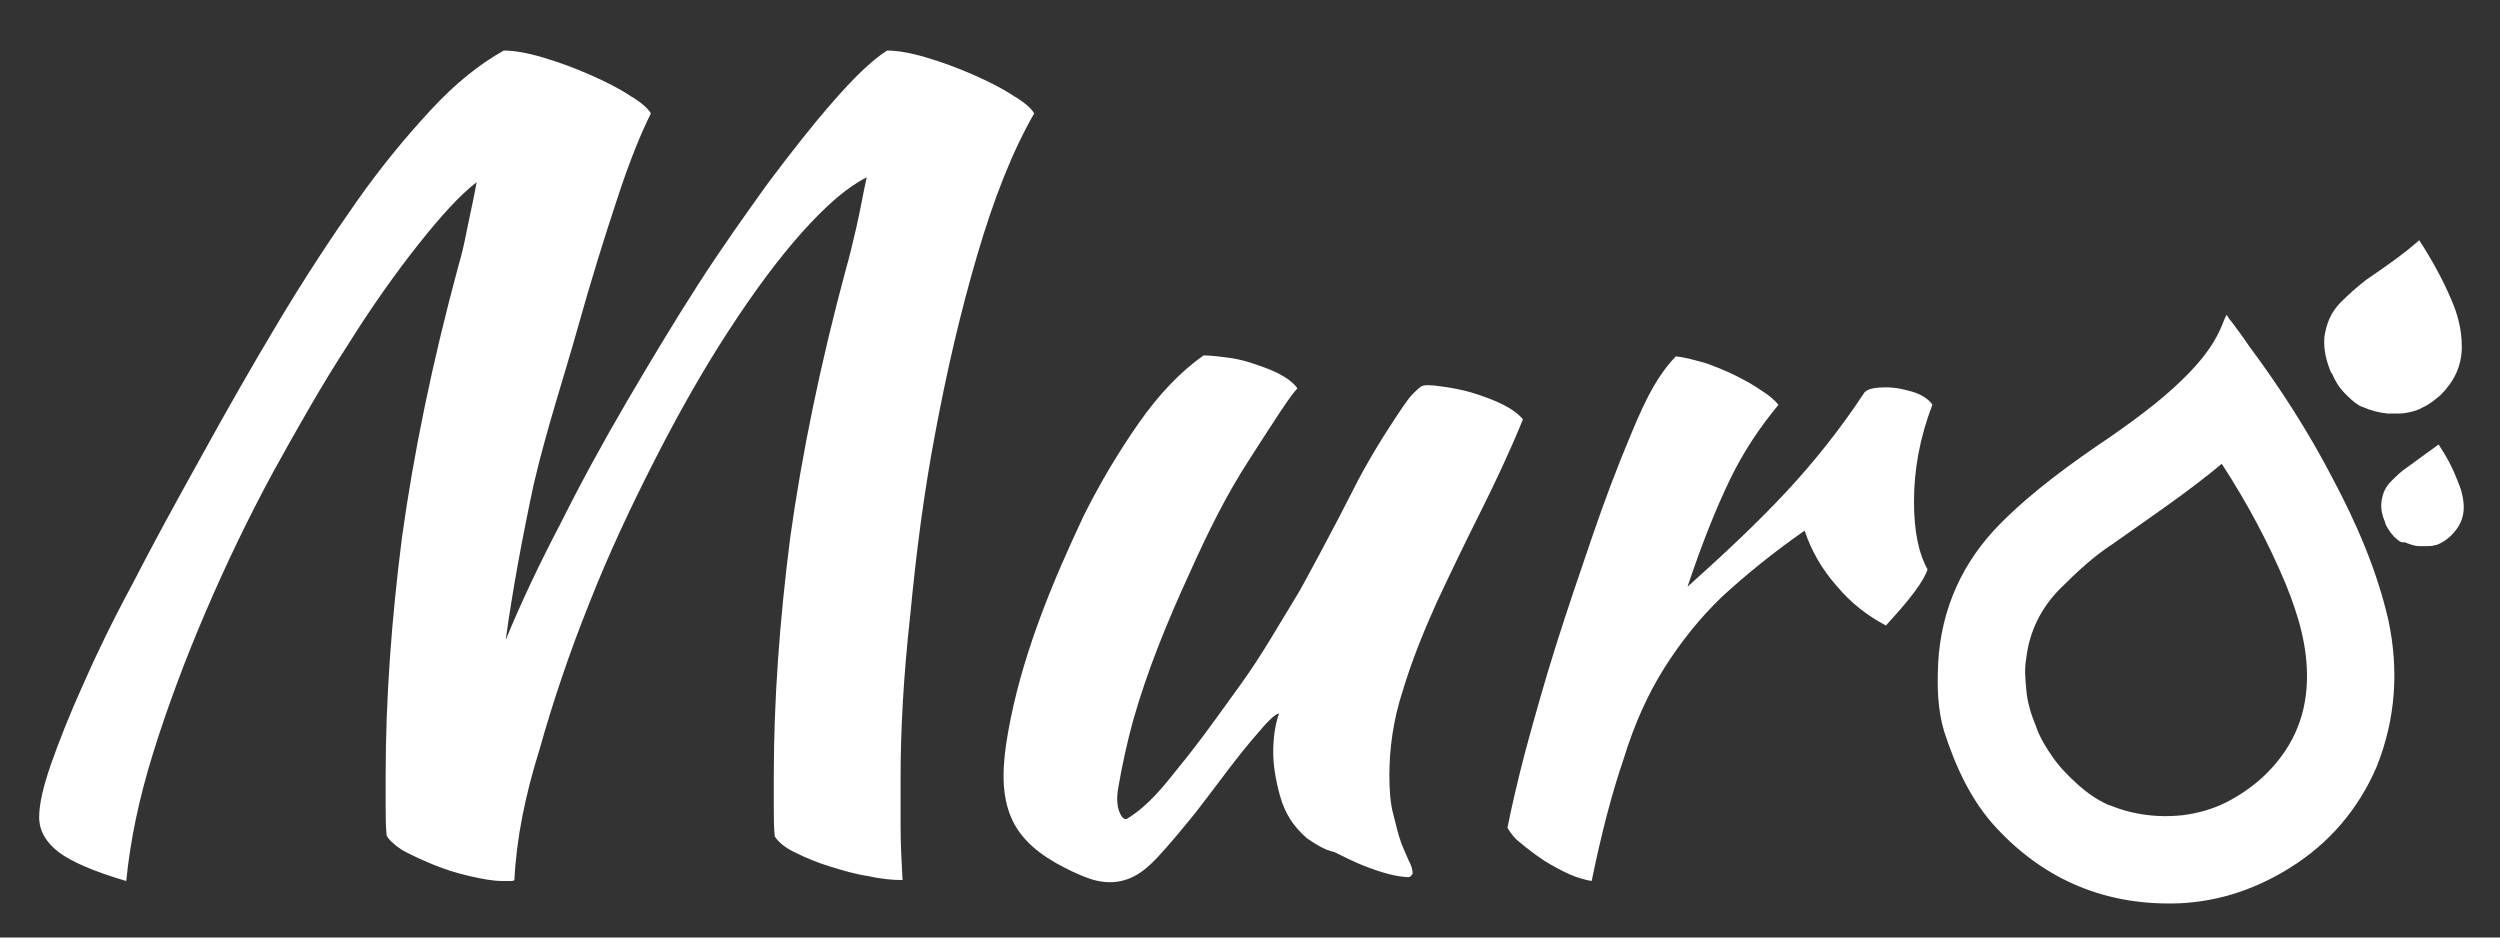 <svg xmlns="http://www.w3.org/2000/svg" width="72" height="27" viewBox="0 0 72 27" fill="none">
<rect x="0" y="0" width="72" height="27" fill="#333333" stroke="none"/>
<g clip-path="url(#clip0_72_811)">
<path d="M67.611 11.407C67.583 11.379 67.555 11.351 67.527 11.323C67.36 11.156 67.249 10.961 67.165 10.766C67.165 10.766 67.165 10.738 67.137 10.738C66.998 10.404 66.914 10.069 66.942 9.707C66.998 9.316 67.137 8.982 67.416 8.703C67.639 8.48 67.89 8.257 68.141 8.062C68.67 7.7 69.2 7.337 69.674 6.919C70.036 7.477 70.343 8.034 70.594 8.62C70.789 9.066 70.9 9.512 70.9 9.986C70.9 10.543 70.677 10.989 70.287 11.379C70.12 11.519 69.952 11.658 69.757 11.742C69.674 11.797 69.562 11.825 69.478 11.853C69.367 11.881 69.228 11.909 69.116 11.909C69.005 11.909 68.865 11.909 68.754 11.909C68.503 11.881 68.28 11.825 68.029 11.714C67.918 11.686 67.75 11.546 67.611 11.407Z" fill="white"/>
<path d="M68.782 17.846C68.447 16.397 67.862 15.059 67.165 13.749C66.468 12.411 65.659 11.156 64.767 9.958C64.6 9.707 64.433 9.484 64.266 9.261C64.21 9.205 64.182 9.149 64.126 9.066C64.071 9.177 64.043 9.233 64.015 9.317C63.82 9.818 63.513 10.236 63.151 10.627C62.454 11.379 61.618 11.993 60.781 12.578C59.666 13.331 58.579 14.111 57.631 15.059C56.516 16.174 55.903 17.54 55.819 19.101C55.792 19.742 55.792 20.383 55.987 21.052C56.321 22.084 56.767 23.059 57.492 23.84C58.914 25.373 60.698 26.098 62.788 26.014C63.931 25.958 64.99 25.596 65.966 24.983C67.081 24.286 67.918 23.31 68.447 22.084C69.005 20.69 69.088 19.268 68.782 17.846ZM65.158 22.39C64.851 22.669 64.489 22.92 64.099 23.115C63.708 23.31 63.29 23.422 62.872 23.477C62.37 23.533 61.868 23.505 61.395 23.394C61.144 23.338 60.921 23.254 60.698 23.171C60.391 23.031 60.112 22.836 59.861 22.613C59.583 22.362 59.332 22.111 59.137 21.833C58.941 21.554 58.746 21.247 58.635 20.913C58.495 20.578 58.384 20.216 58.356 19.854C58.328 19.547 58.3 19.268 58.356 18.962C58.44 18.209 58.774 17.512 59.332 16.954C59.806 16.481 60.28 16.035 60.837 15.672C61.896 14.92 62.983 14.195 63.987 13.358C64.712 14.473 65.325 15.616 65.827 16.815C66.189 17.707 66.468 18.627 66.44 19.603C66.412 20.718 65.966 21.638 65.158 22.39Z" fill="white"/>
<path d="M14.815 25.345C14.787 25.373 14.731 25.373 14.703 25.373H14.48C14.201 25.373 13.895 25.317 13.532 25.233C13.17 25.15 12.807 25.038 12.473 24.899C12.139 24.76 11.832 24.62 11.581 24.481C11.33 24.314 11.191 24.174 11.135 24.063C11.107 23.784 11.107 23.505 11.107 23.199V22.334C11.107 20.132 11.274 17.846 11.581 15.449C11.915 13.052 12.445 10.459 13.198 7.672C13.281 7.393 13.365 7.059 13.449 6.613C13.532 6.194 13.644 5.721 13.727 5.247C13.254 5.609 12.696 6.222 12.055 7.031C11.414 7.839 10.717 8.815 10.02 9.93C9.295 11.045 8.598 12.271 7.874 13.582C7.149 14.919 6.508 16.258 5.922 17.623C5.337 18.989 4.835 20.327 4.417 21.665C3.999 23.003 3.748 24.23 3.636 25.373C2.689 25.094 2.048 24.815 1.685 24.537C1.323 24.258 1.128 23.923 1.128 23.533C1.128 23.171 1.239 22.669 1.462 22.028C1.685 21.387 1.992 20.606 2.382 19.742C2.772 18.85 3.246 17.874 3.832 16.787C4.389 15.7 5.03 14.529 5.727 13.275C6.508 11.853 7.288 10.487 8.041 9.233C8.793 7.978 9.546 6.836 10.271 5.804C10.996 4.773 11.72 3.909 12.417 3.156C13.114 2.403 13.811 1.846 14.508 1.456C14.787 1.456 15.149 1.511 15.623 1.651C16.097 1.79 16.543 1.957 16.989 2.152C17.435 2.348 17.825 2.543 18.16 2.766C18.494 2.961 18.689 3.156 18.745 3.267C18.466 3.825 18.132 4.633 17.769 5.748C17.407 6.836 17.017 8.09 16.627 9.484C16.236 10.877 15.735 12.383 15.372 13.944C15.038 15.505 14.759 17.01 14.564 18.432C15.01 17.345 15.539 16.23 16.153 15.059C16.738 13.888 17.379 12.717 18.048 11.574C18.717 10.431 19.386 9.316 20.083 8.229C20.78 7.142 21.477 6.167 22.118 5.275C22.787 4.383 23.4 3.602 23.986 2.933C24.571 2.264 25.073 1.762 25.547 1.456C25.825 1.456 26.188 1.511 26.662 1.651C27.136 1.79 27.582 1.957 28.028 2.152C28.474 2.348 28.864 2.543 29.198 2.766C29.533 2.961 29.728 3.156 29.784 3.267C29.143 4.383 28.613 5.748 28.139 7.365C27.665 8.982 27.275 10.655 26.941 12.439C26.606 14.195 26.383 15.951 26.216 17.707C26.021 19.463 25.937 21.024 25.937 22.39V23.812C25.937 24.314 25.965 24.815 25.993 25.345C25.714 25.345 25.379 25.317 25.017 25.233C24.627 25.178 24.264 25.066 23.902 24.955C23.54 24.843 23.205 24.704 22.926 24.564C22.62 24.425 22.425 24.258 22.313 24.091C22.285 23.812 22.285 23.533 22.285 23.226V22.362C22.285 20.16 22.453 17.874 22.759 15.477C23.094 13.08 23.623 10.487 24.376 7.7C24.459 7.421 24.543 7.059 24.655 6.585C24.766 6.111 24.85 5.609 24.961 5.107C24.404 5.386 23.791 5.916 23.094 6.696C22.397 7.477 21.7 8.424 20.975 9.54C20.25 10.655 19.553 11.881 18.857 13.247C18.16 14.613 17.518 15.979 16.961 17.4C16.404 18.794 15.93 20.188 15.539 21.582C15.121 22.92 14.87 24.174 14.815 25.345Z" fill="white"/>
<path d="M37.645 24.146C37.254 23.812 37.004 23.422 36.864 22.92C36.725 22.418 36.669 22 36.669 21.665C36.669 21.247 36.725 20.857 36.836 20.55C36.753 20.55 36.557 20.718 36.279 21.052C35.61 21.805 35.052 22.613 34.439 23.394C34.077 23.84 33.714 24.286 33.324 24.704C32.906 25.15 32.46 25.456 31.819 25.401C31.484 25.373 31.177 25.233 30.871 25.094C30.23 24.787 29.589 24.397 29.226 23.756C28.836 23.059 28.864 22.223 28.975 21.442C29.282 19.407 30.035 17.428 30.871 15.588C30.982 15.338 31.094 15.115 31.205 14.864C31.679 13.916 32.209 13.024 32.794 12.188C33.38 11.351 33.993 10.71 34.662 10.236C34.857 10.236 35.052 10.264 35.303 10.292C35.554 10.32 35.805 10.376 36.056 10.459C36.307 10.543 36.557 10.627 36.781 10.738C37.004 10.85 37.227 10.989 37.366 11.184C37.171 11.379 36.725 12.076 35.972 13.247C35.303 14.278 34.773 15.365 34.272 16.48C33.631 17.874 33.045 19.296 32.627 20.773C32.46 21.387 32.32 22.028 32.209 22.669C32.153 22.976 32.153 23.31 32.32 23.533C32.348 23.561 32.376 23.589 32.404 23.589C32.432 23.589 32.46 23.589 32.488 23.561C33.073 23.198 33.519 22.641 33.937 22.111C34.578 21.331 35.164 20.495 35.749 19.686C36.334 18.878 36.836 17.986 37.366 17.122C37.477 16.954 38.537 14.975 38.955 14.139C39.373 13.303 39.875 12.494 40.404 11.714C40.488 11.602 40.572 11.463 40.683 11.351C40.767 11.268 40.85 11.184 40.934 11.128C41.045 11.073 41.185 11.101 41.296 11.101C41.77 11.156 42.244 11.24 42.69 11.407C43.08 11.546 43.582 11.742 43.861 12.076C43.499 12.968 43.08 13.86 42.634 14.752C42.188 15.644 41.77 16.508 41.38 17.345C40.99 18.209 40.655 19.045 40.404 19.881C40.126 20.718 40.014 21.554 40.014 22.334C40.014 22.753 40.042 23.143 40.126 23.449C40.209 23.756 40.265 24.035 40.349 24.258C40.432 24.481 40.516 24.648 40.572 24.787C40.655 24.927 40.683 25.066 40.683 25.15C40.683 25.178 40.655 25.206 40.627 25.233C40.599 25.261 40.599 25.261 40.572 25.261C40.432 25.261 40.237 25.233 40.014 25.178C39.791 25.122 39.54 25.038 39.261 24.927C38.983 24.815 38.704 24.676 38.425 24.537C38.146 24.481 37.896 24.314 37.645 24.146Z" fill="white"/>
<path d="M43.415 23.84C43.526 23.282 43.694 22.53 43.945 21.582C44.195 20.662 44.474 19.658 44.809 18.599C45.143 17.54 45.506 16.48 45.868 15.421C46.23 14.362 46.593 13.414 46.955 12.55C47.206 11.937 47.429 11.463 47.624 11.128C47.819 10.794 48.042 10.487 48.265 10.264C48.544 10.292 48.823 10.376 49.129 10.459C49.436 10.571 49.715 10.682 49.994 10.822C50.272 10.961 50.523 11.101 50.718 11.24C50.941 11.379 51.109 11.519 51.22 11.658C50.69 12.299 50.217 12.996 49.826 13.805C49.436 14.613 49.018 15.644 48.6 16.899C49.659 15.951 50.607 15.059 51.415 14.195C52.224 13.331 53.004 12.355 53.701 11.296C53.812 11.184 54.035 11.156 54.314 11.156C54.593 11.156 54.844 11.212 55.123 11.296C55.373 11.379 55.569 11.519 55.652 11.658C55.29 12.606 55.123 13.526 55.123 14.446C55.123 15.31 55.262 15.951 55.513 16.397C55.485 16.508 55.373 16.731 55.123 17.066C54.872 17.4 54.593 17.707 54.314 18.014C53.785 17.735 53.311 17.373 52.893 16.871C52.474 16.397 52.168 15.867 51.973 15.282C51.053 15.923 50.272 16.564 49.603 17.177C48.962 17.791 48.405 18.488 47.931 19.24C47.457 19.993 47.067 20.857 46.76 21.86C46.425 22.836 46.119 24.007 45.84 25.373C45.673 25.345 45.45 25.289 45.199 25.178C44.948 25.066 44.697 24.927 44.474 24.788C44.223 24.62 44 24.453 43.805 24.286C43.61 24.146 43.498 23.979 43.415 23.84Z" fill="white"/>
<path d="M68.977 15.477C68.949 15.477 68.949 15.449 68.921 15.421C68.837 15.338 68.754 15.198 68.698 15.087C68.698 15.087 68.698 15.087 68.698 15.059C68.614 14.864 68.559 14.669 68.587 14.446C68.614 14.223 68.698 14.027 68.865 13.86C69.005 13.721 69.144 13.581 69.311 13.47C69.618 13.247 69.924 13.024 70.231 12.801C70.454 13.135 70.621 13.442 70.761 13.804C70.872 14.055 70.956 14.334 70.956 14.613C70.956 14.947 70.817 15.198 70.594 15.421C70.51 15.505 70.398 15.588 70.287 15.644C70.231 15.672 70.175 15.7 70.12 15.7C70.064 15.728 69.98 15.728 69.897 15.728C69.813 15.728 69.757 15.728 69.674 15.728C69.534 15.728 69.395 15.672 69.255 15.616C69.144 15.644 69.06 15.561 68.977 15.477Z" fill="white"/>
</g>
<defs>
<clipPath id="clip0_72_811">
<rect width="71.25" height="26.092" fill="white" transform="translate(0.375 0.675)"/>
</clipPath>
</defs>
</svg>